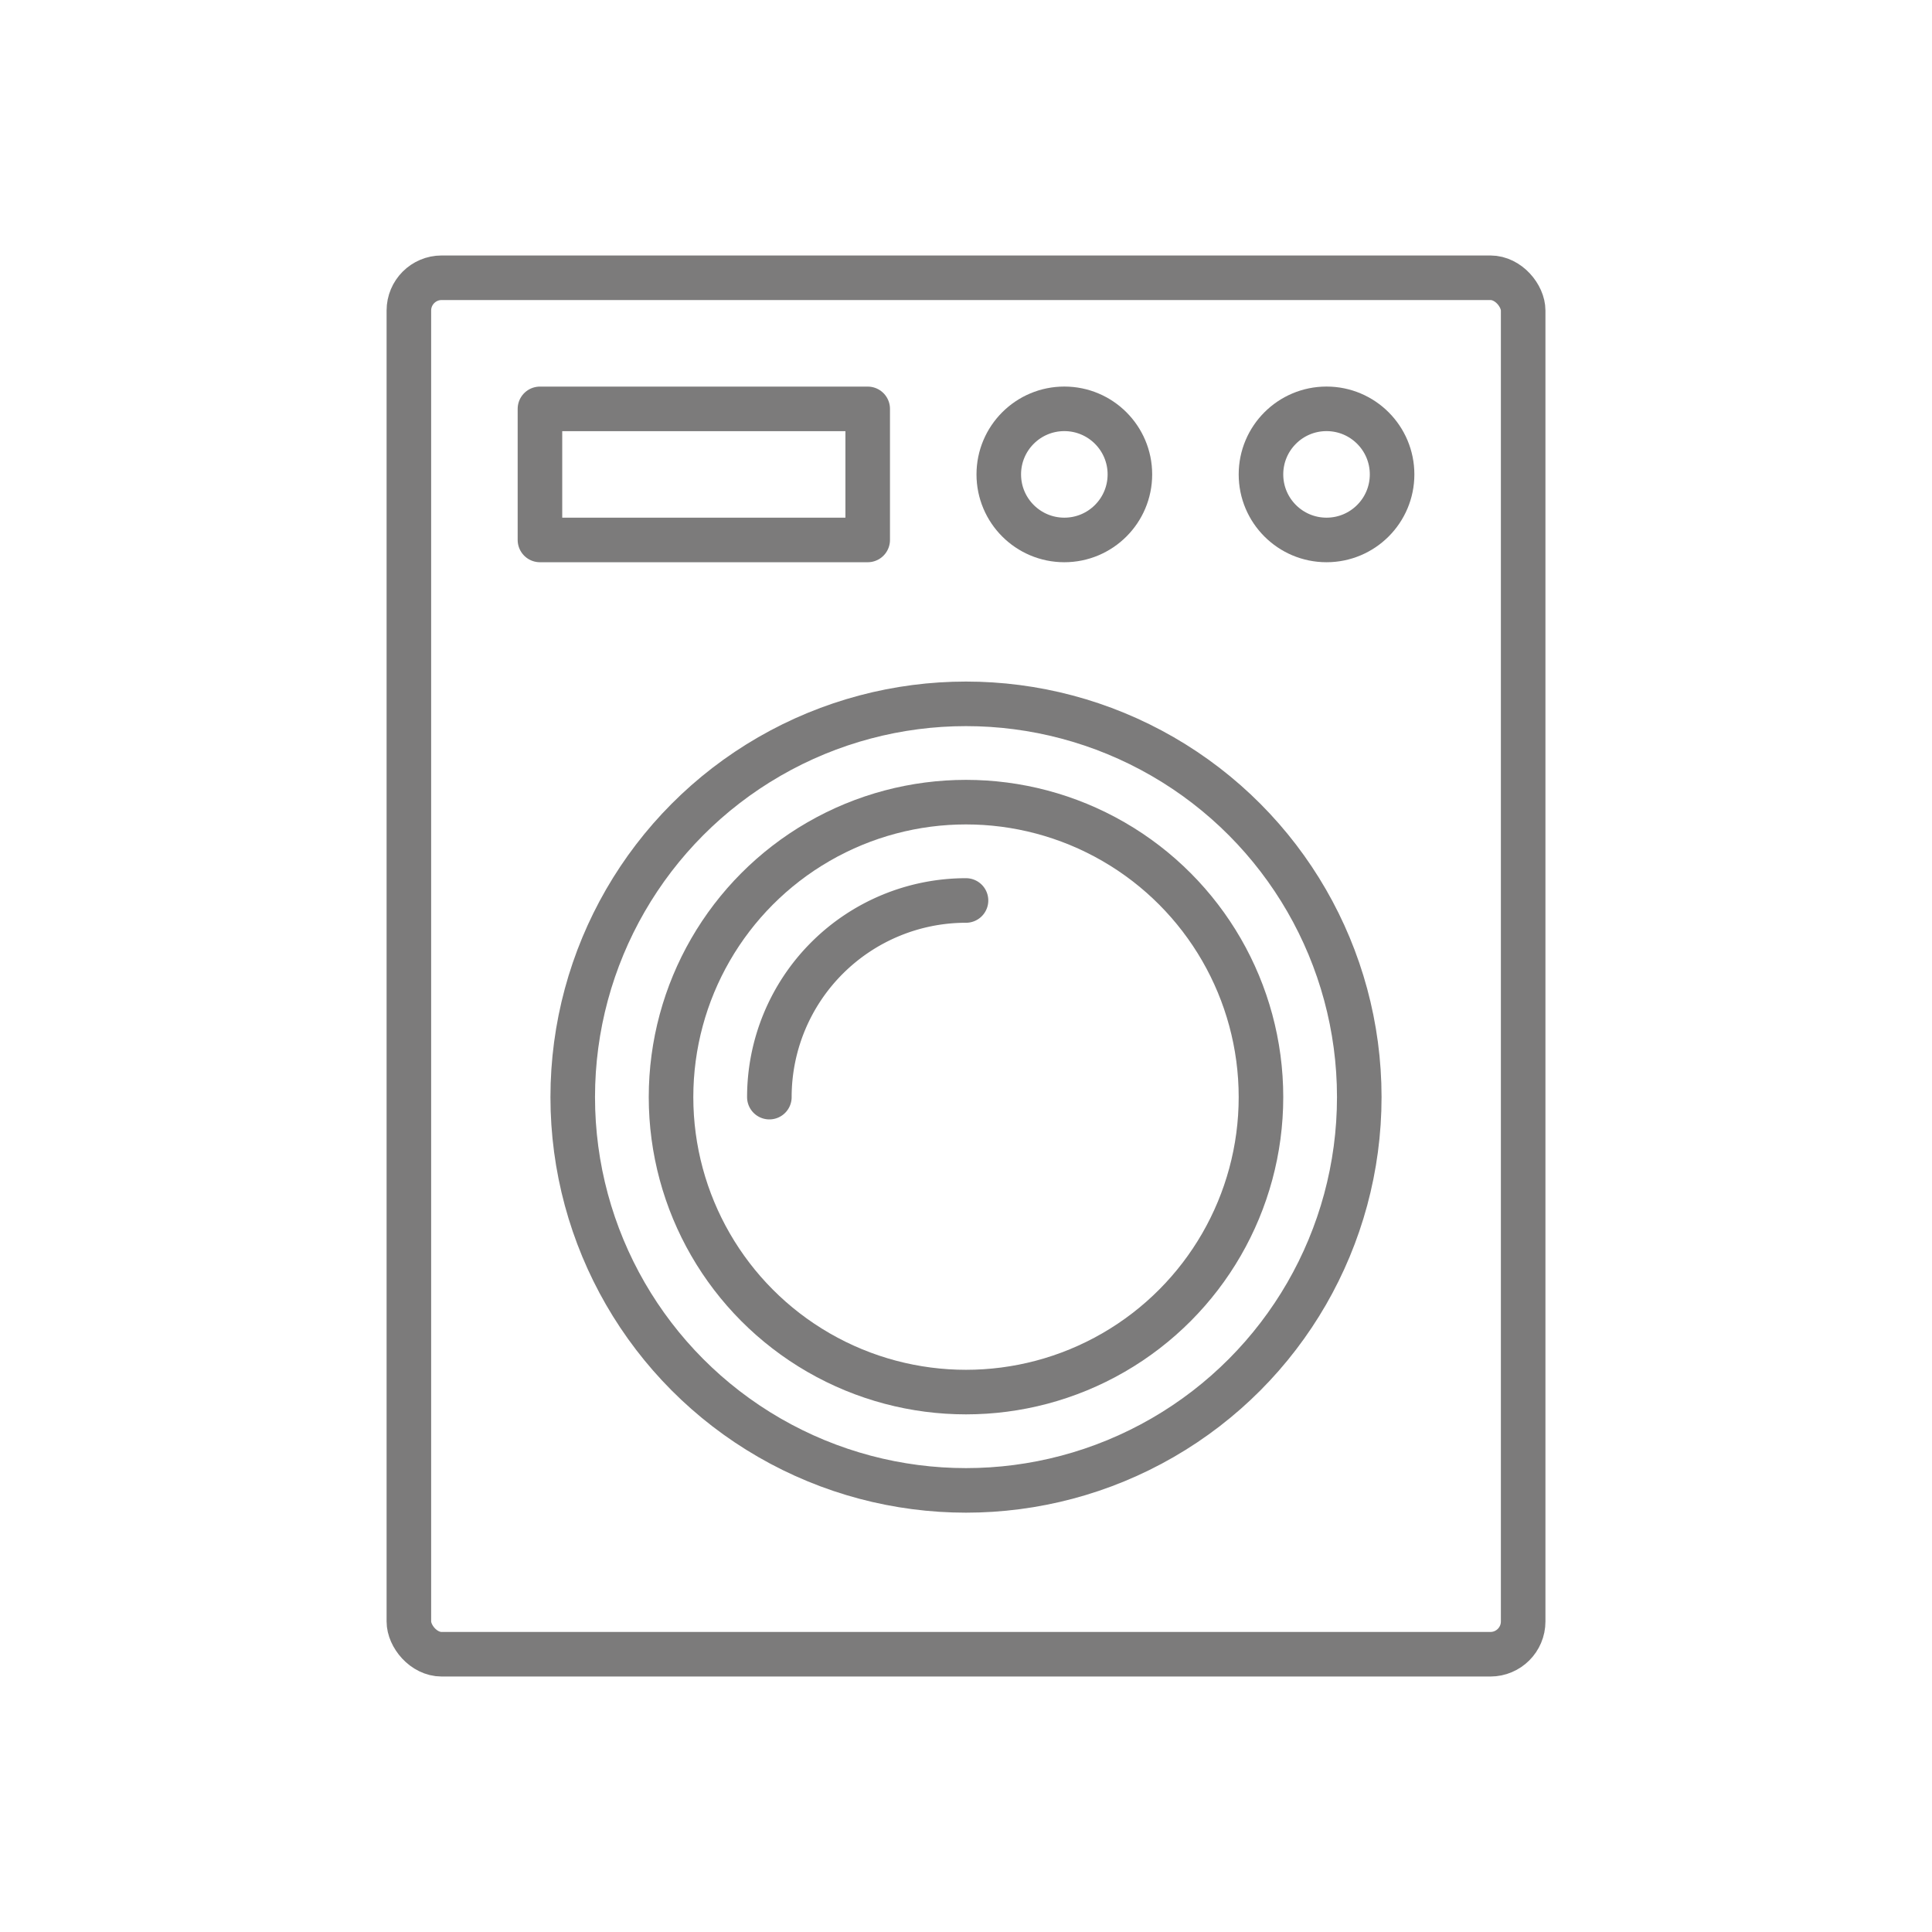 <svg xmlns="http://www.w3.org/2000/svg" viewBox="0 0 526.34 526.34">
  <defs>
    <style>
      .cls-1 {
        fill: none;
        stroke: #7c7b7b;
        stroke-linecap: round;
        stroke-linejoin: round;
        stroke-width: 12.14px;
      }
    </style>
  </defs>
  <title>Goldfinch Icons</title>
  <g id="building_hotel_vacation_trip_tour" data-name="building hotel vacation trip tour">
    <g>
      <rect class="cls-1" x="111.39" y="75.67" width="303.57" height="375" rx="8.93" ry="8.93"/>
      <circle class="cls-1" cx="263.17" cy="298.89" r="107.14"/>
      <circle class="cls-1" cx="263.17" cy="298.89" r="80.36"/>
      <path class="cls-1" d="M209.6,298.89a53.57,53.57,0,0,1,53.57-53.57"/>
      <circle class="cls-1" cx="361.39" cy="129.24" r="17.86"/>
      <circle class="cls-1" cx="289.96" cy="129.24" r="17.86"/>
      <rect class="cls-1" x="147.1" y="111.39" width="89.29" height="35.71"/>
    </g>
  </g>
</svg>
